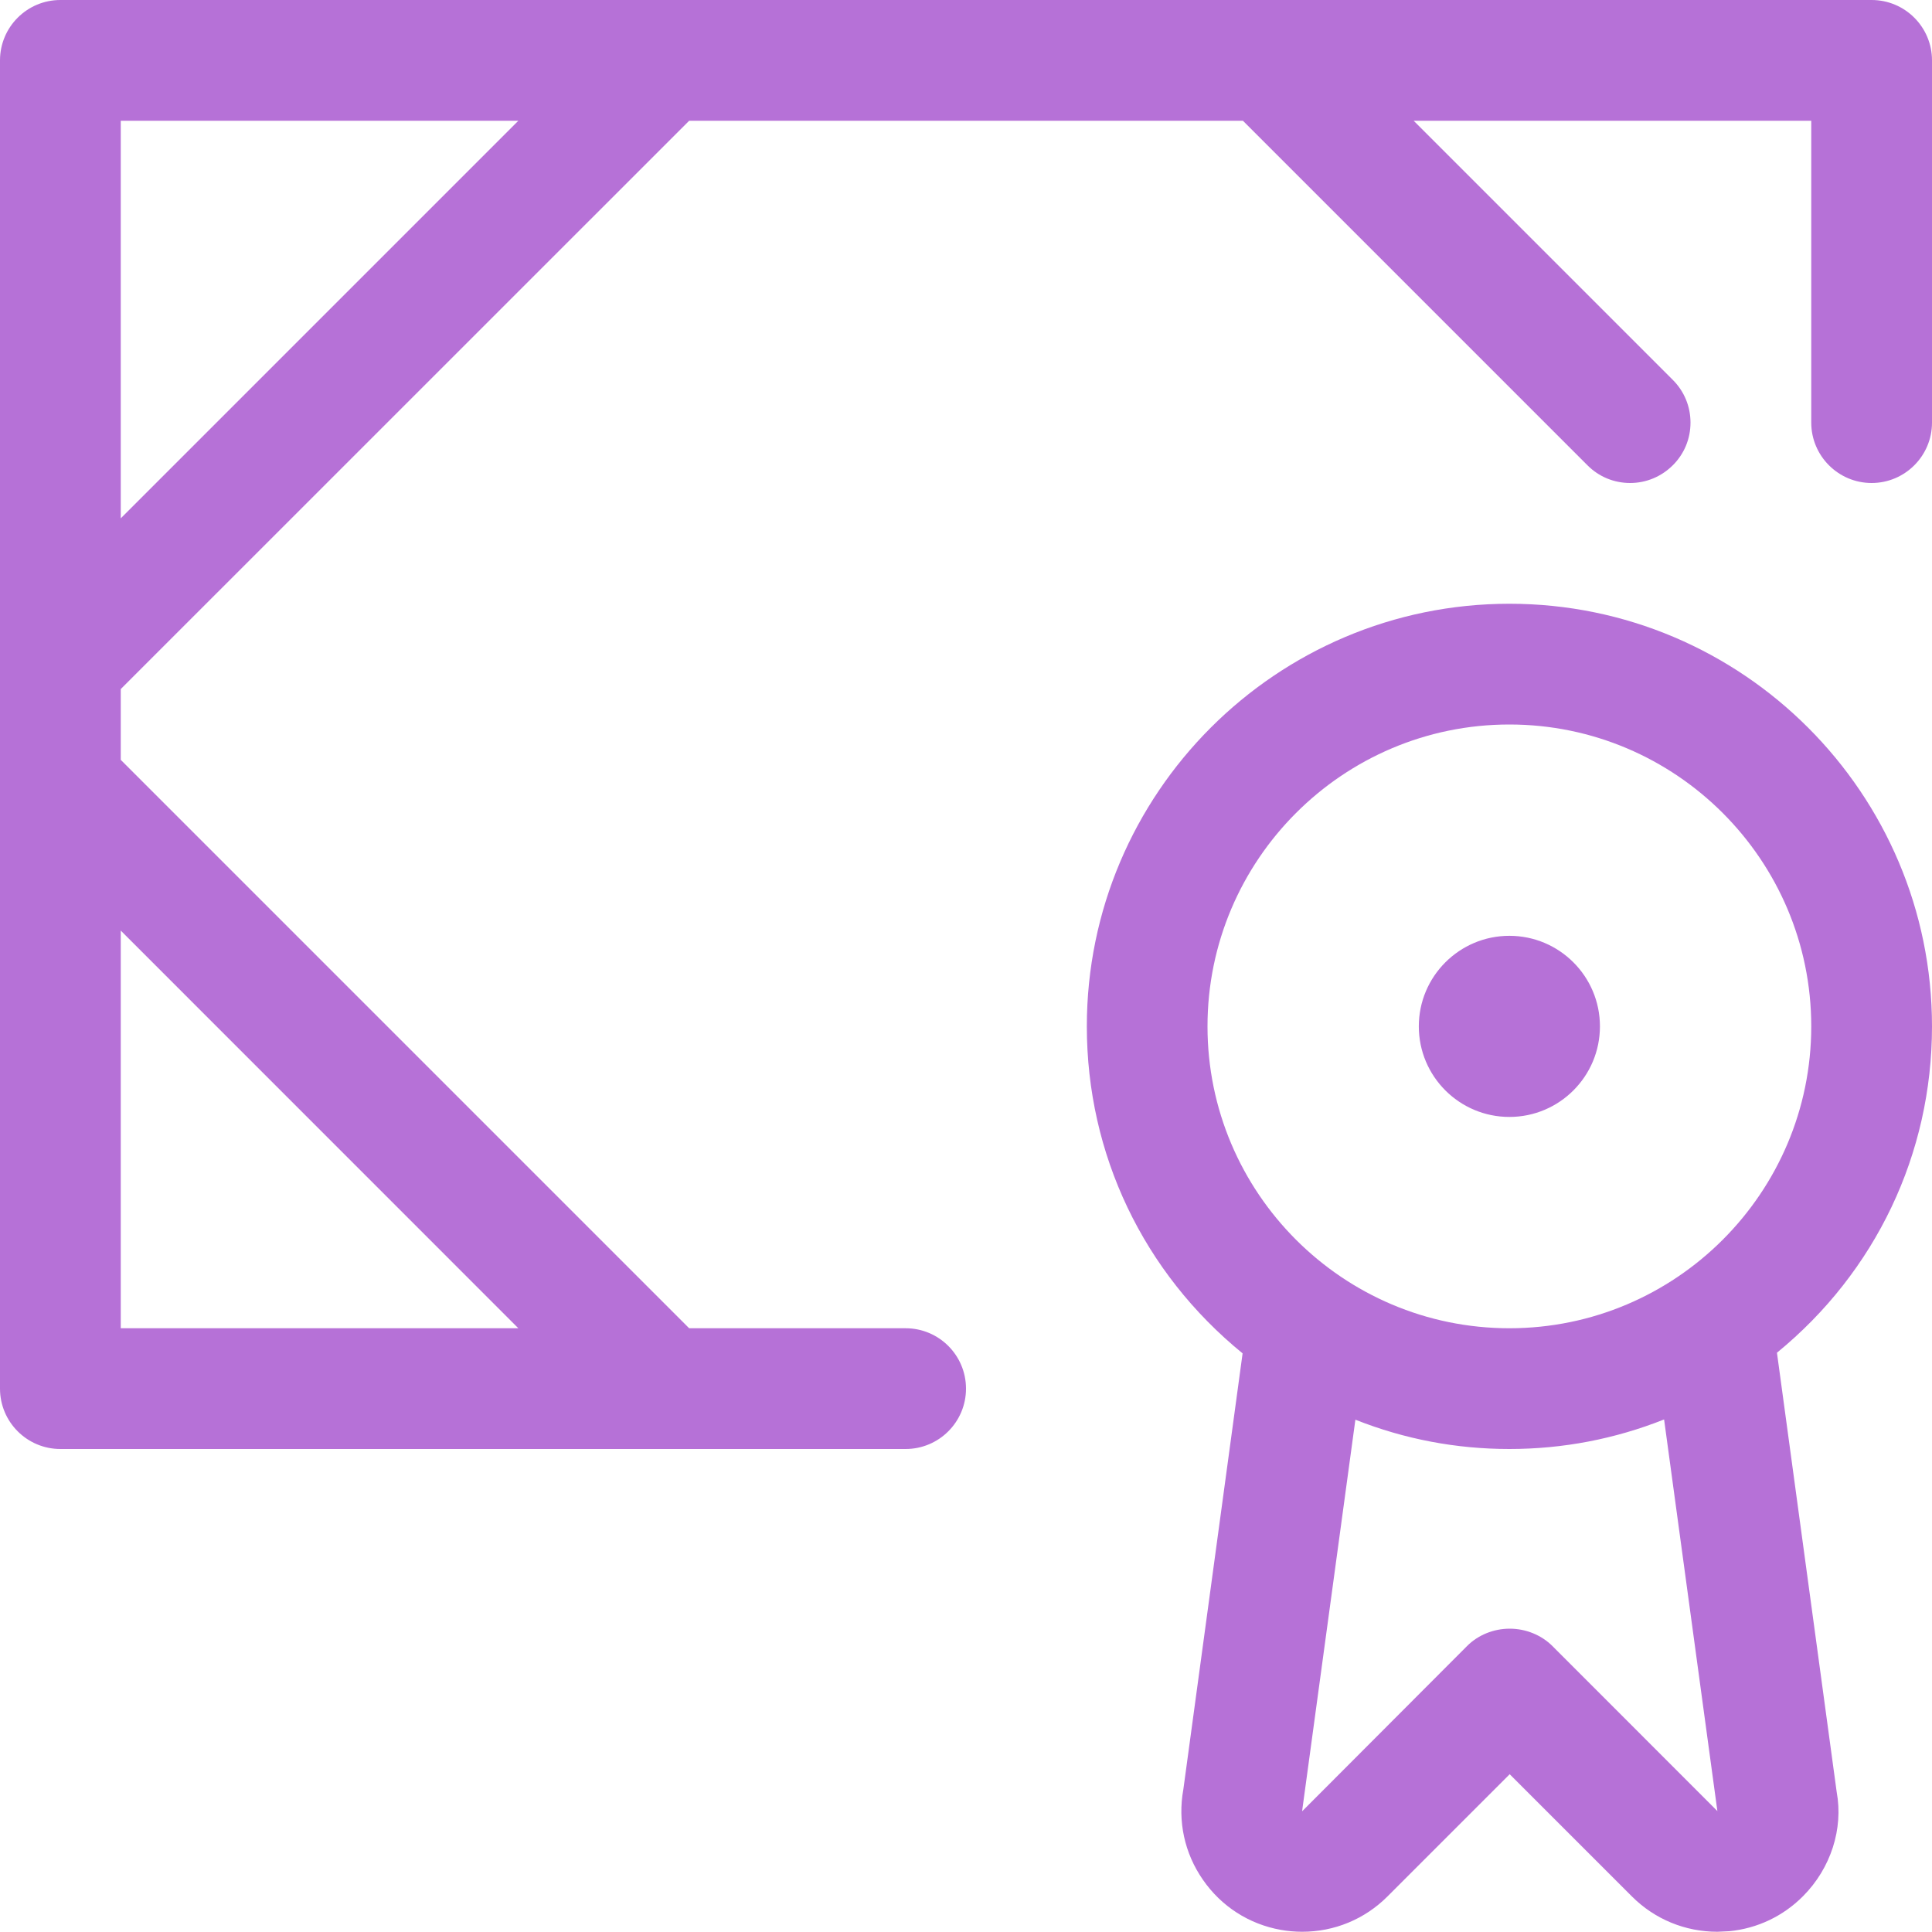 <?xml version="1.0" encoding="UTF-8"?>
<svg width="24px" height="24px" viewBox="0 0 24 24" version="1.1" xmlns="http://www.w3.org/2000/svg" xmlns:xlink="http://www.w3.org/1999/xlink">
    <title>62EBBA33-D231-47EE-A5A0-EDAE6EFA5CDA</title>
    <g id="Play-by-Play" stroke="none" stroke-width="1" fill="none" fill-rule="evenodd">
        <g id="01-Landing-Page---not-logged-in" transform="translate(-1045, -697)" fill="#B671D7" fill-rule="nonzero">
            <g id="Free-Course" transform="translate(1020, 460)">
                <g id="certified-diploma-1" transform="translate(25, 237)">
                    <path d="M18.751,7.5 C21.646,7.5 24,9.855 24,12.75 C24,14.334 23.301,15.8 22.074,16.804 L22.816,22.261 C22.9,22.717 22.744,23.208 22.397,23.556 C22.149,23.805 21.829,23.956 21.483,23.99 L21.334,23.997 C20.934,23.997 20.557,23.842 20.274,23.56 L18.754,22.04 L17.235,23.559 C16.953,23.841 16.576,23.997 16.176,23.997 C16.086,23.997 15.996,23.989 15.908,23.973 C15.514,23.902 15.171,23.681 14.943,23.351 C14.714,23.022 14.628,22.623 14.7,22.228 L15.436,16.812 C14.203,15.807 13.501,14.339 13.501,12.75 C13.501,9.855 15.856,7.5 18.751,7.5 Z M20.672,17.633 C20.06,17.876 19.415,18 18.75,18 C18.089,18 17.448,17.878 16.837,17.636 L16.18,22.463 L16.176,22.5 L18.224,20.448 C18.36,20.311 18.554,20.232 18.754,20.232 C18.954,20.232 19.148,20.311 19.285,20.448 L21.334,22.498 L20.672,17.633 Z M23.25,0 C23.664,0 24,0.336 24,0.75 L24,5.25 C24,5.663 23.664,6 23.25,6 C22.836,6 22.5,5.663 22.5,5.25 L22.5,1.5 L17.561,1.5 L20.781,4.72 C20.922,4.861 21,5.049 21,5.25 C21,5.451 20.922,5.639 20.78,5.78 C20.638,5.921 20.45,6 20.25,6 C20.05,6 19.861,5.922 19.72,5.78 L15.44,1.5 L8.561,1.5 L1.5,8.56 L1.5,9.439 L8.561,16.5 L11.25,16.5 C11.664,16.5 12,16.836 12,17.25 C12,17.664 11.664,18 11.25,18 L0.75,18 C0.336,18 0,17.664 0,17.25 L0,0.75 C0,0.336 0.336,0 0.75,0 L23.25,0 Z M1.5,11.56 L1.5,16.5 L6.439,16.5 L1.5,11.56 Z M18.75,9 C16.682,9 15,10.682 15,12.75 C15,14.818 16.682,16.5 18.75,16.5 C20.818,16.5 22.5,14.818 22.5,12.75 C22.5,10.682 20.818,9 18.75,9 Z M18.75,11.625 C19.371,11.625 19.875,12.129 19.875,12.75 C19.875,13.371 19.371,13.875 18.75,13.875 C18.129,13.875 17.625,13.371 17.625,12.75 C17.625,12.129 18.129,11.625 18.75,11.625 Z M6.439,1.5 L1.5,1.5 L1.5,6.439 L6.439,1.5 Z" id="Combined-Shape"></path>
                </g>
            </g>
        </g>
    </g>
</svg>